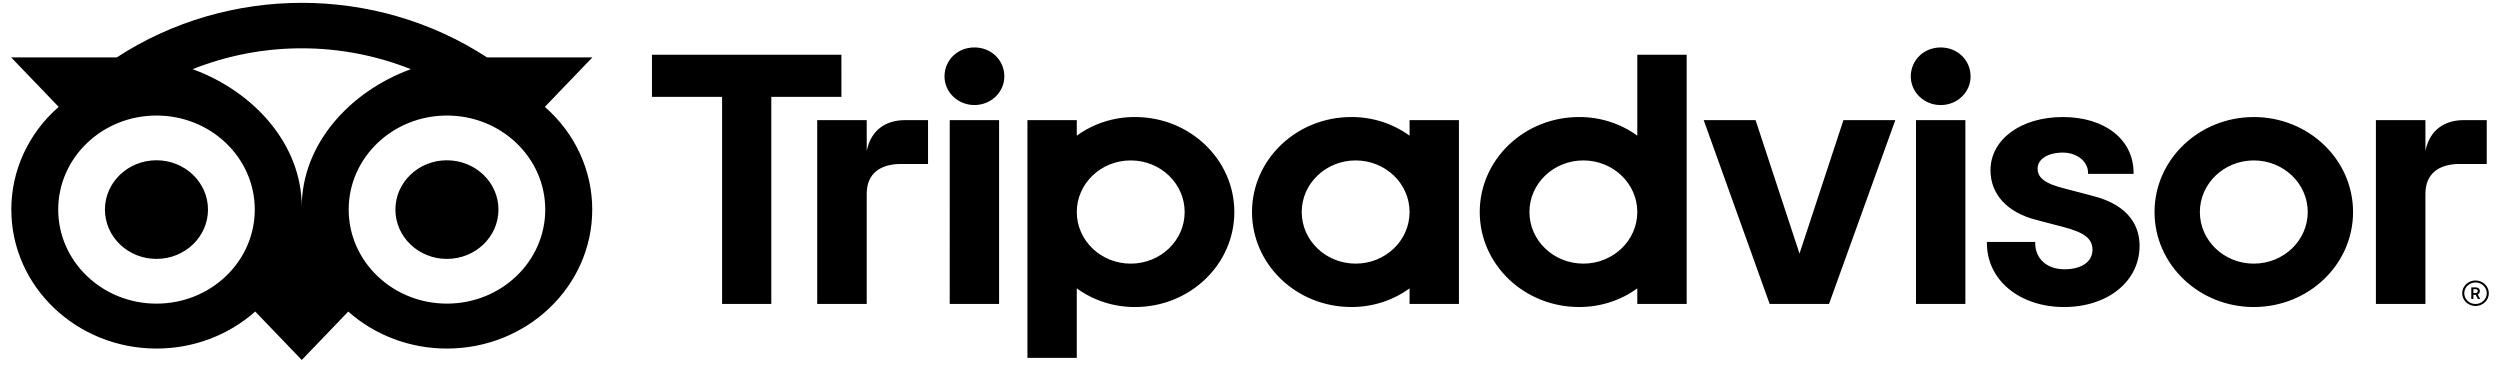 <svg xmlns="http://www.w3.org/2000/svg" width="112" height="17" viewBox="0 0 112 17" fill="none"><path d="M110.903 12.565C110.824 12.565 110.746 12.58 110.674 12.608C110.601 12.637 110.536 12.679 110.48 12.732C110.425 12.785 110.381 12.848 110.35 12.918C110.32 12.987 110.305 13.062 110.305 13.137C110.305 13.212 110.32 13.286 110.35 13.355C110.38 13.425 110.424 13.488 110.48 13.541C110.535 13.594 110.601 13.636 110.674 13.665C110.746 13.694 110.824 13.709 110.902 13.709C111.061 13.709 111.213 13.648 111.325 13.541C111.437 13.434 111.5 13.289 111.5 13.137C111.5 12.985 111.437 12.84 111.325 12.733C111.213 12.625 111.061 12.565 110.903 12.565ZM110.903 13.619C110.769 13.619 110.641 13.568 110.546 13.478C110.452 13.387 110.399 13.265 110.399 13.137C110.399 13.009 110.452 12.886 110.546 12.796C110.641 12.705 110.769 12.655 110.903 12.655C111.036 12.655 111.165 12.705 111.259 12.796C111.354 12.886 111.407 13.009 111.407 13.137C111.407 13.265 111.354 13.387 111.259 13.478C111.165 13.568 111.036 13.619 110.903 13.619ZM111.097 13.04C111.097 12.935 111.019 12.874 110.905 12.874H110.714V13.395H110.808V13.206H110.91L111.009 13.395H111.11L111.003 13.186C111.033 13.174 111.057 13.153 111.074 13.127C111.091 13.101 111.099 13.07 111.097 13.04ZM110.902 13.126H110.809V12.953H110.902C110.964 12.953 111.003 12.984 111.003 13.04C111.003 13.095 110.964 13.127 110.902 13.127V13.126ZM40.539 5.382H41.576V7.346H40.363C39.428 7.346 38.829 7.784 38.829 8.679V13.615H36.611V5.382H38.829V6.765C39.023 5.787 39.728 5.382 40.539 5.382ZM44.994 3.424C44.994 3.593 44.959 3.759 44.892 3.915C44.825 4.07 44.726 4.212 44.601 4.331C44.477 4.45 44.329 4.544 44.166 4.609C44.004 4.673 43.829 4.706 43.653 4.706C43.298 4.706 42.957 4.571 42.706 4.33C42.455 4.09 42.314 3.764 42.314 3.424C42.314 2.698 42.895 2.125 43.654 2.125C44.412 2.125 44.994 2.698 44.994 3.424ZM42.548 5.382H44.759V13.615H42.547L42.548 5.382ZM50.852 5.243C49.909 5.238 48.991 5.532 48.24 6.078V5.382H46.029V16.032H48.24V12.919C48.991 13.465 49.909 13.759 50.852 13.755C53.308 13.755 55.298 11.849 55.298 9.499C55.298 7.148 53.308 5.243 50.852 5.243M50.657 11.811C49.322 11.811 48.24 10.776 48.24 9.499C48.24 8.222 49.322 7.187 50.657 7.187C51.991 7.187 53.073 8.222 53.073 9.499C53.073 10.776 51.991 11.81 50.657 11.811ZM95.853 11.015C95.853 12.602 94.43 13.755 92.469 13.755C90.508 13.755 89.013 12.575 89.013 10.886V10.84H91.177V10.886C91.177 11.591 91.703 12.064 92.487 12.064C93.27 12.064 93.743 11.714 93.743 11.192C93.743 10.698 93.393 10.421 92.454 10.173L91.218 9.85C89.919 9.514 89.174 8.704 89.174 7.628C89.174 6.246 90.537 5.243 92.415 5.243C94.293 5.243 95.584 6.247 95.584 7.741V7.788H93.545V7.741C93.545 7.234 93.049 6.836 92.415 6.836C91.749 6.836 91.285 7.129 91.285 7.547C91.285 7.966 91.616 8.226 92.465 8.438L93.756 8.776C95.489 9.219 95.853 10.238 95.853 11.015ZM63.149 6.078C62.399 5.532 61.48 5.238 60.537 5.243C58.081 5.243 56.09 7.148 56.09 9.499C56.09 11.849 58.081 13.754 60.537 13.754C61.48 13.759 62.398 13.465 63.148 12.919V13.615H65.36V5.382H63.148L63.149 6.078ZM63.149 9.499C63.149 10.776 62.068 11.811 60.733 11.81C59.398 11.81 58.317 10.775 58.317 9.498C58.317 8.221 59.399 7.187 60.733 7.187C62.068 7.187 63.149 8.222 63.149 9.499H63.149ZM73.351 6.078C72.6 5.532 71.683 5.238 70.74 5.243C68.284 5.243 66.292 7.148 66.292 9.499C66.292 11.849 68.284 13.754 70.74 13.754C71.683 13.759 72.6 13.465 73.351 12.919V13.615H75.563V2.451H73.351V6.078ZM70.935 11.81C69.601 11.81 68.519 10.776 68.519 9.499C68.518 8.222 69.6 7.187 70.934 7.187C72.269 7.187 73.351 8.222 73.351 9.498C73.351 10.775 72.269 11.81 70.935 11.81ZM85.837 5.383H88.049V13.615H85.837V5.383ZM88.283 3.425C88.283 3.593 88.248 3.76 88.181 3.916C88.114 4.071 88.015 4.213 87.89 4.332C87.766 4.451 87.618 4.545 87.456 4.61C87.293 4.674 87.119 4.707 86.943 4.707C86.767 4.707 86.593 4.674 86.43 4.61C86.267 4.545 86.12 4.451 85.995 4.332C85.871 4.213 85.772 4.071 85.705 3.916C85.637 3.76 85.603 3.593 85.603 3.425C85.603 2.699 86.185 2.126 86.943 2.126C87.701 2.126 88.282 2.698 88.282 3.424L88.283 3.425ZM100.97 5.244C98.514 5.244 96.523 7.149 96.523 9.5C96.523 11.85 98.514 13.755 100.97 13.755C103.427 13.755 105.417 11.85 105.417 9.499C105.417 7.149 103.425 5.243 100.969 5.243L100.97 5.244ZM100.97 11.811C99.636 11.811 98.554 10.776 98.554 9.5C98.554 8.223 99.636 7.187 100.97 7.187C102.305 7.187 103.387 8.223 103.387 9.5C103.386 10.776 102.304 11.811 100.97 11.81H100.969L100.97 11.811ZM37.696 4.34H34.554V13.615H32.35V4.34H29.208V2.451H37.695L37.696 4.34ZM82.586 5.382H84.91L81.941 13.615H79.28L76.326 5.382H78.65L80.618 11.361L82.586 5.382ZM110.37 5.382H111.406V7.346H110.193C109.259 7.346 108.659 7.784 108.659 8.679V13.615H106.441V5.382H108.659V6.765C108.853 5.787 109.559 5.382 110.37 5.382ZM9.318 9.389C9.318 10.61 8.284 11.599 7.009 11.599C5.734 11.599 4.701 10.61 4.701 9.389C4.701 8.169 5.734 7.18 7.009 7.18C8.284 7.18 9.318 8.169 9.318 9.389ZM20.022 7.18C18.747 7.18 17.714 8.169 17.714 9.389C17.714 10.61 18.747 11.599 20.022 11.599C21.297 11.599 22.331 10.61 22.331 9.389C22.331 8.17 21.298 7.181 20.024 7.181L20.022 7.18ZM26.532 9.389C26.532 12.828 23.616 15.615 20.022 15.615C18.383 15.618 16.803 15.026 15.602 13.958L13.519 16.127L11.434 13.956C10.233 15.024 8.653 15.617 7.013 15.615C3.422 15.615 0.507 12.828 0.507 9.389C0.506 8.523 0.694 7.666 1.059 6.874C1.425 6.082 1.96 5.371 2.629 4.788L0.5 2.572H5.23C10.236 -0.688 16.814 -0.688 21.819 2.572H26.538L24.409 4.788C25.078 5.371 25.613 6.081 25.979 6.874C26.345 7.666 26.533 8.523 26.532 9.389ZM11.414 9.389C11.414 7.063 9.443 5.176 7.011 5.176C4.579 5.176 2.608 7.063 2.608 9.389C2.608 11.716 4.579 13.603 7.011 13.603C9.443 13.603 11.414 11.717 11.414 9.39V9.389ZM18.404 3.099C16.856 2.482 15.195 2.164 13.518 2.164C11.841 2.164 10.18 2.482 8.632 3.099C11.411 4.117 13.519 6.495 13.519 9.268C13.519 6.495 15.626 4.117 18.404 3.099ZM24.427 9.389C24.427 7.062 22.455 5.176 20.024 5.176C17.592 5.176 15.621 7.062 15.621 9.389C15.621 11.716 17.592 13.602 20.024 13.602C22.455 13.602 24.427 11.716 24.427 9.389Z" fill="black"></path></svg>
